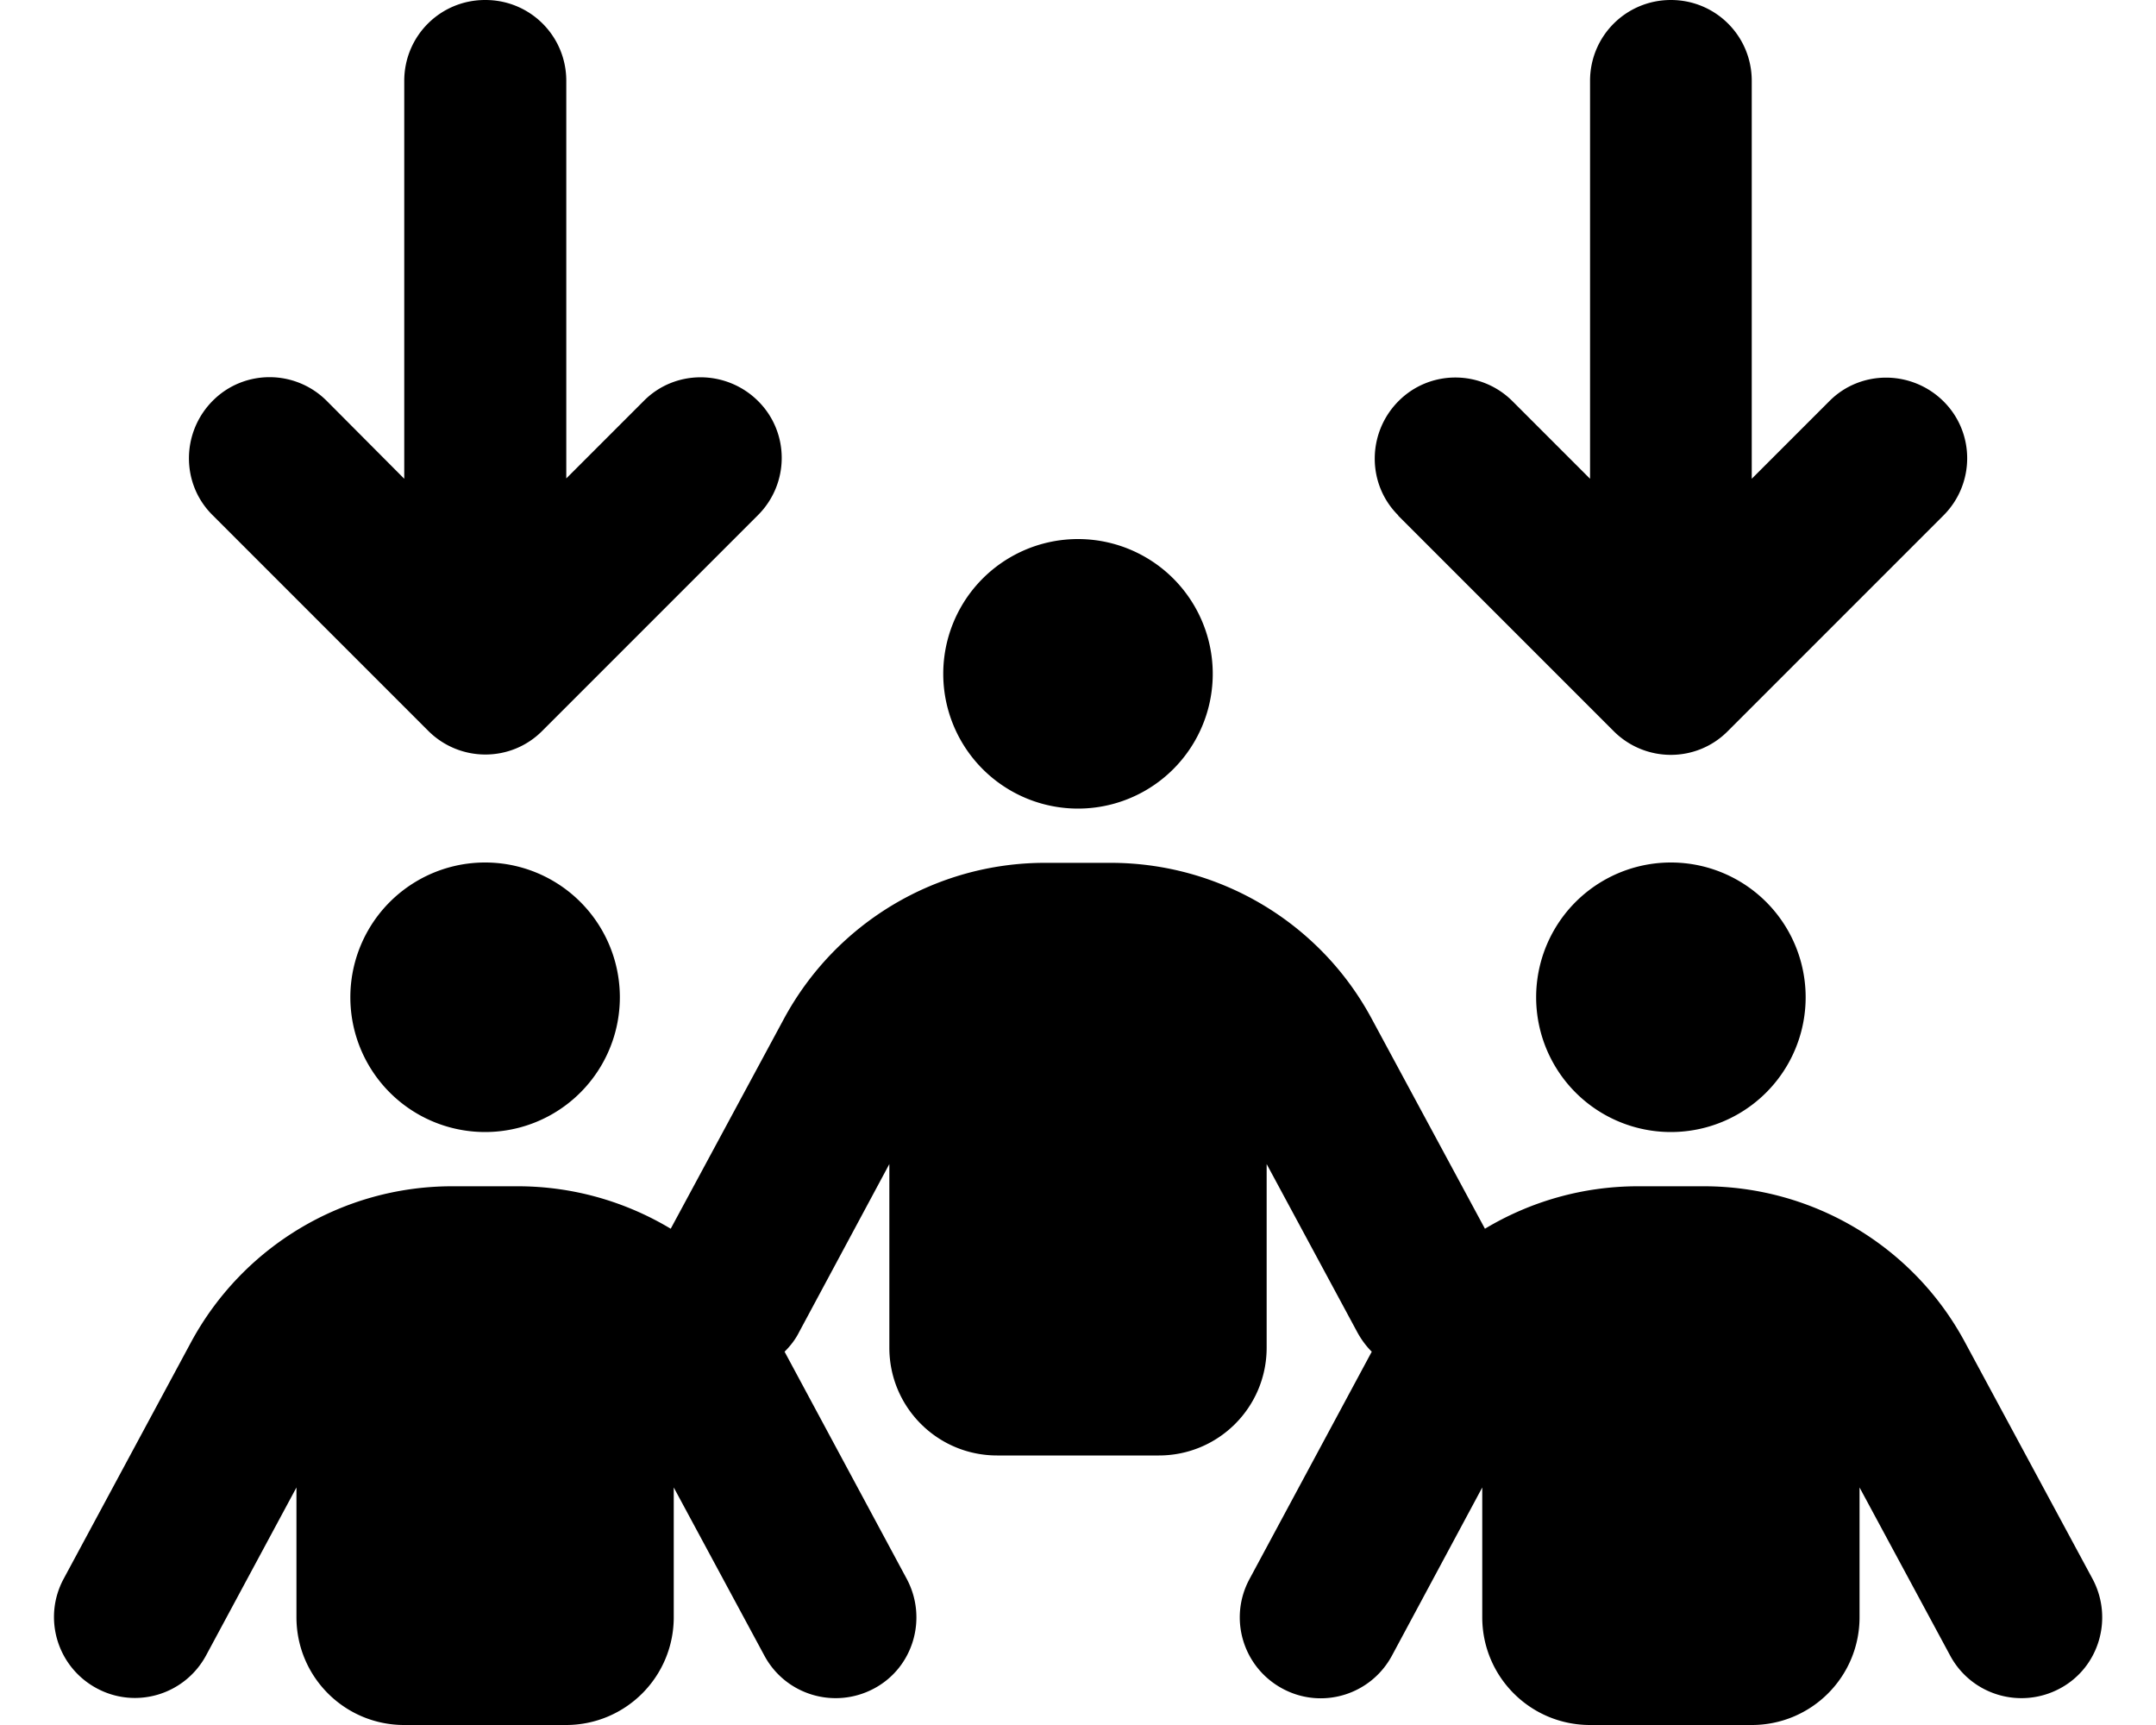 <svg xmlns="http://www.w3.org/2000/svg" viewBox="0 0 640 512"><!--! Font Awesome Free 6.4.0 by @fontawesome - https://fontawesome.com License - https://fontawesome.com/license/free (Icons: CC BY 4.0, Fonts: SIL OFL 1.1, Code: MIT License) Copyright 2023 Fonticons, Inc.--><path d="M144 0c-13.3 0-24 10.7-24 24v118.1L97 119c-9.4-9.4-24.6-9.4-33.9 0s-9.4 24.6 0 33.9l64 64c9.4 9.4 24.6 9.4 33.9 0l64-64c9.4-9.4 9.4-24.6 0-33.9s-24.6-9.4-33.9 0l-23 23V24c0-13.3-10.7-24-24-24zm216 200a40 40 0 1 0-80 0 40 40 0 1 0 80 0zm-176 96a40 40 0 1 0-80 0 40 40 0 1 0 80 0zm312 40a40 40 0 1 0 0-80 40 40 0 1 0 0 80zM200 441.5l26.9 49.9c6.3 11.7 20.8 16 32.5 9.8s16-20.8 9.8-32.5l-36.3-67.5c1.7-1.7 3.2-3.6 4.3-5.8l26.8-49.9V400c0 17.7 14.3 32 32 32h48c17.7 0 32-14.3 32-32v-54.5l26.9 49.9c1.2 2.2 2.6 4.1 4.3 5.8l-36.3 67.5c-6.3 11.7-1.9 26.2 9.8 32.5s26.2 1.9 32.5-9.8l26.8-49.9V480c0 17.7 14.3 32 32 32h48c17.7 0 32-14.3 32-32v-38.5l26.9 49.9c6.3 11.7 20.8 16 32.5 9.8s16-20.8 9.8-32.5l-37.9-70.3c-15.3-28.5-45.1-46.3-77.5-46.3h-19.6c-16.3 0-31.9 4.5-45.4 12.6l-33.6-62.3c-15.3-28.5-45.1-46.3-77.5-46.3h-19.5c-32.4 0-62.1 17.8-77.5 46.3l-33.6 62.3c-13.5-8.1-29.1-12.6-45.4-12.6h-19.5c-32.4 0-62.1 17.8-77.5 46.3l-37.8 70.2c-6.3 11.7-1.9 26.2 9.8 32.5s26.2 1.9 32.5-9.8L88 441.5V480c0 17.7 14.3 32 32 32h48c17.7 0 32-14.3 32-32v-38.5zM415 153l64 64c9.4 9.4 24.6 9.4 33.9 0l64-64c9.4-9.4 9.4-24.6 0-33.9s-24.6-9.4-33.9 0l-23 23V24c0-13.3-10.7-24-24-24s-24 10.7-24 24v118.1l-23-23c-9.4-9.4-24.6-9.4-33.9 0s-9.4 24.6 0 33.9z"/></svg>
